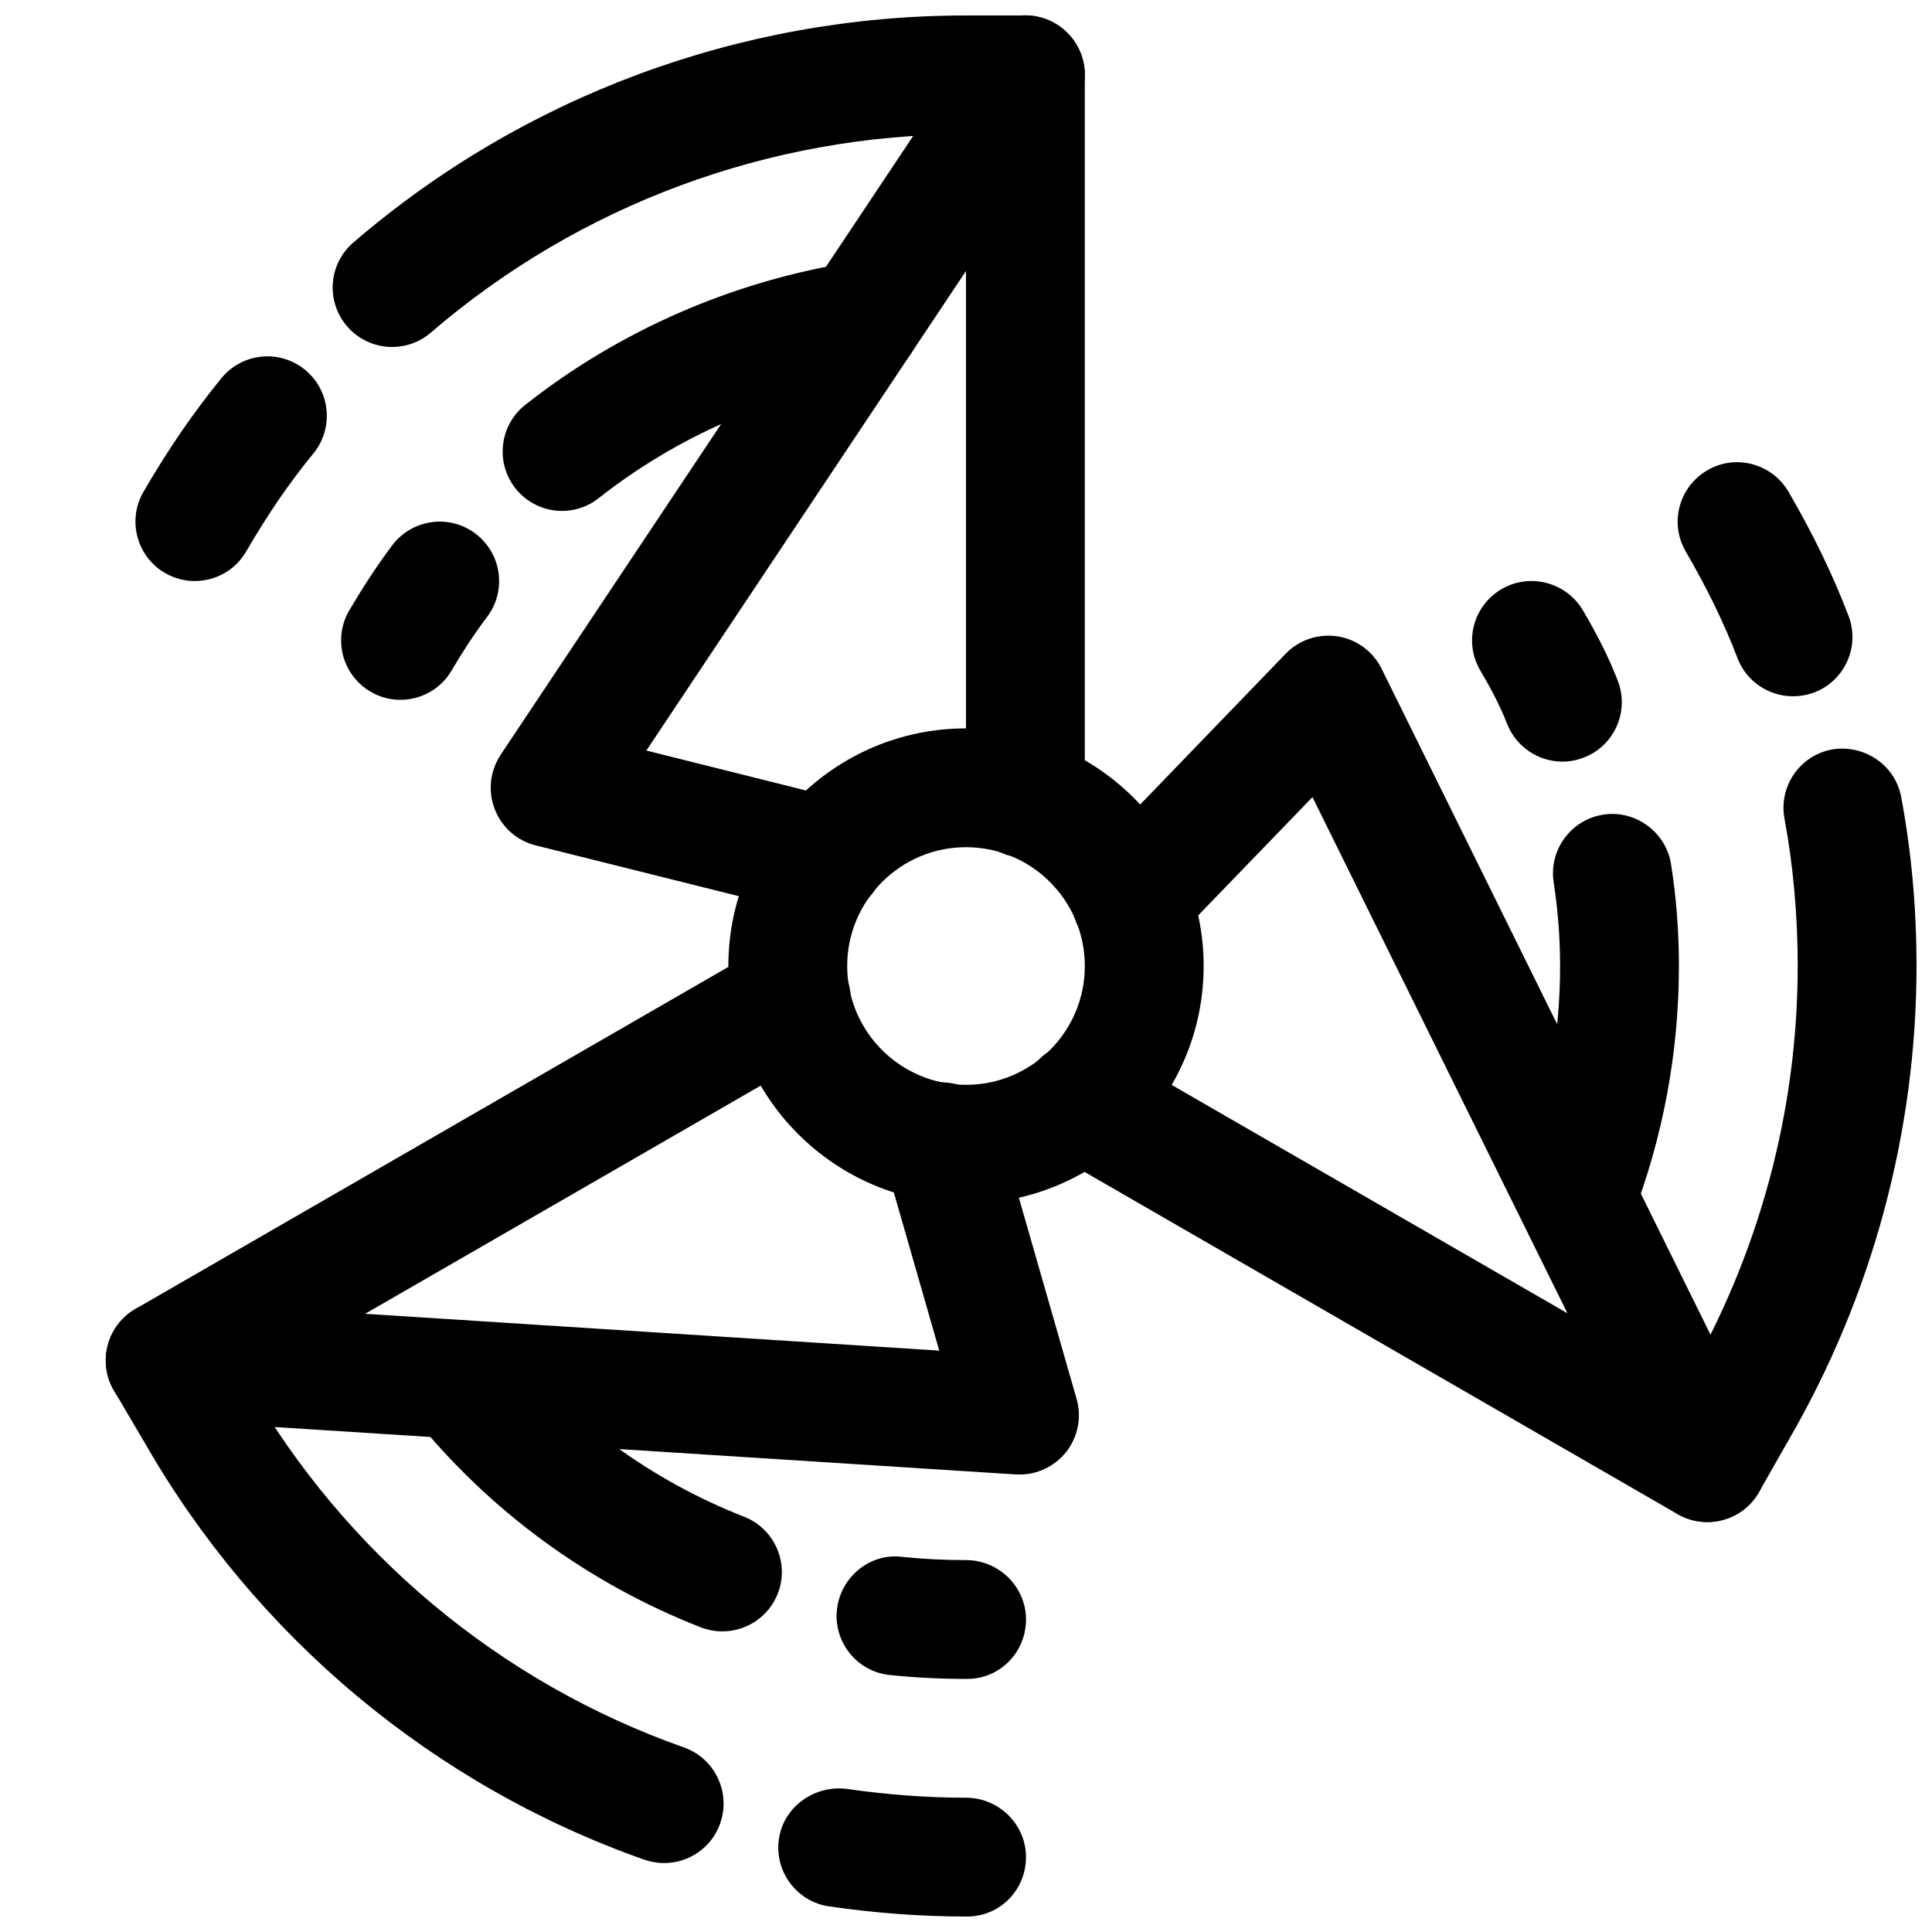 <?xml version="1.0" encoding="UTF-8"?>
<!-- Uploaded to: ICON Repo, www.svgrepo.com, Generator: ICON Repo Mixer Tools -->
<svg width="800px" height="800px" version="1.1" viewBox="144 144 512 512" xmlns="http://www.w3.org/2000/svg">
 <defs>
  <clipPath id="d">
   <path d="m274 148.09h158v238.91h-158z"/>
  </clipPath>
  <clipPath id="c">
   <path d="m580 342h71.902v206h-71.902z"/>
  </clipPath>
  <clipPath id="b">
   <path d="m232 148.09h200v87.906h-200z"/>
  </clipPath>
  <clipPath id="a">
   <path d="m350 617h66v34.902h-66z"/>
  </clipPath>
 </defs>
 <path d="m400 462.98c-34.73 0-62.977-28.246-62.977-62.977s28.246-62.977 62.977-62.977 62.977 28.246 62.977 62.977-28.246 62.977-62.977 62.977zm0-94.465c-17.352 0-31.488 14.137-31.488 31.488 0 17.383 14.137 31.488 31.488 31.488 17.383 0 31.488-14.105 31.488-31.488 0-17.352-14.109-31.488-31.488-31.488z"/>
 <g clip-path="url(#d)">
  <path d="m362.84 386.77c-1.258 0-2.551-0.156-3.84-0.473l-73.051-18.262c-4.949-1.23-9.012-4.82-10.836-9.605-1.859-4.754-1.258-10.141 1.574-14.422l125.95-188.93c3.84-5.731 10.957-8.406 17.664-6.328 6.613 2.016 11.18 8.156 11.18 15.082v191.76c0 8.691-7.055 15.742-15.742 15.742-8.695 0.004-15.746-7.051-15.746-15.738v-139.78l-84.703 127.09 51.355 12.848c8.438 2.109 13.57 10.645 11.461 19.082-1.793 7.18-8.219 11.934-15.27 11.934z"/>
 </g>
 <path d="m414.17 534.77c-0.348 0-0.66 0-1.008-0.031l-226.4-14.484c-6.926-0.441-12.754-5.383-14.328-12.121-1.574-6.769 1.449-13.793 7.461-17.254l165.94-95.723c7.496-4.316 17.133-1.734 21.508 5.789 4.348 7.559 1.766 17.164-5.762 21.539l-120.82 69.684 152.15 9.762-14.641-50.98c-2.426-8.344 2.422-17.066 10.766-19.457 8.469-2.519 17.066 2.426 19.492 10.801l20.781 72.422c1.418 4.914 0.348 10.203-2.867 14.199-3.019 3.715-7.523 5.856-12.277 5.856z"/>
 <path d="m596.48 547.36c-2.707 0-5.414-0.66-7.871-2.078l-165.94-95.758c-7.559-4.344-10.141-13.98-5.797-21.504 4.344-7.527 13.918-10.078 21.539-5.793l120.98 69.809-67.574-136.79-36.746 38.039c-5.981 6.266-15.934 6.484-22.262 0.406-6.234-6.043-6.422-15.996-0.379-22.262l52.27-54.16c3.559-3.684 8.535-5.383 13.762-4.629 5.039 0.789 9.414 4 11.684 8.598l100.45 203.38c3.086 6.203 1.73 13.73-3.336 18.484-2.992 2.801-6.863 4.25-10.77 4.25z"/>
 <g clip-path="url(#c)">
  <path d="m596.48 547.36c-2.644 0-5.32-0.66-7.777-2.047-7.559-4.312-10.203-13.887-5.918-21.477l7.871-13.824c19.488-33.531 29.754-71.539 29.754-110.02 0-13.352-1.164-26.449-3.496-39.016-1.605-8.535 4.031-16.75 12.562-18.359 8.438-1.418 16.75 4 18.359 12.594 2.711 14.457 4.062 29.508 4.062 44.781 0 44.02-11.746 87.473-33.914 125.67l-7.809 13.73c-2.894 5.098-8.215 7.965-13.695 7.965z"/>
 </g>
 <g clip-path="url(#b)">
  <path d="m247.91 235.95c-4.41 0-8.816-1.859-11.934-5.481-5.668-6.582-4.945-16.531 1.668-22.199 45.031-38.793 102.68-60.172 162.36-60.172h15.742c8.691 0 15.746 7.055 15.746 15.742 0 8.691-7.055 15.746-15.746 15.746h-15.742c-52.113 0-102.46 18.672-141.82 52.555-2.961 2.551-6.613 3.809-10.266 3.809z"/>
 </g>
 <path d="m195.61 297.98c-2.676 0-5.414-0.691-7.902-2.141-7.496-4.375-10.047-14.012-5.668-21.539 6.644-11.43 13.414-21.254 20.656-30.102 5.512-6.707 15.43-7.715 22.168-2.172 6.707 5.512 7.684 15.43 2.172 22.168-6.203 7.523-12.027 16.027-17.793 25.945-2.926 5.039-8.184 7.84-13.633 7.84z"/>
 <g clip-path="url(#a)">
  <path d="m400.31 651.9c-11.996 0-23.867-0.852-36.527-2.676-8.598-1.227-14.578-9.195-13.383-17.789 1.227-8.598 9.32-14.328 17.789-13.383 11.215 1.605 21.605 2.359 31.809 2.359 8.691 0 15.902 7.055 15.902 15.742-0.004 8.695-6.898 15.746-15.59 15.746z"/>
 </g>
 <path d="m320.02 637.73c-1.73 0-3.496-0.285-5.258-0.883-55.922-19.742-102.96-59.039-132.5-110.65l-8.031-13.633c-4.441-7.461-1.953-17.129 5.512-21.602 7.527-4.375 17.16-1.922 21.57 5.543l8.188 13.824c25.883 45.25 66.945 79.539 115.75 96.762 8.188 2.898 12.5 11.902 9.605 20.121-2.273 6.484-8.352 10.516-14.836 10.516z"/>
 <path d="m561.85 476.83c-1.891 0-3.777-0.348-5.637-1.039-8.125-3.117-12.188-12.219-9.07-20.34 6.836-17.824 10.297-36.465 10.297-55.449 0-7.367-0.566-14.77-1.699-22.168-1.324-8.598 4.598-16.625 13.16-17.949 8.438-1.324 16.625 4.598 17.949 13.16 1.418 8.977 2.078 17.98 2.078 26.957 0 22.859-4.188 45.312-12.406 66.723-2.391 6.266-8.344 10.105-14.672 10.105z"/>
 <path d="m292.97 279.4c-4.66 0-9.258-2.047-12.375-5.984-5.383-6.832-4.219-16.75 2.617-22.133 24.938-19.68 54.883-32.746 86.594-37.816 8.723-1.355 16.688 4.504 18.043 13.066 1.352 8.594-4.477 16.656-13.07 18.012-26.449 4.219-51.355 15.113-72.109 31.457-2.863 2.297-6.297 3.398-9.699 3.398z"/>
 <path d="m250.11 329.46c-2.707 0-5.449-0.691-7.934-2.172-7.496-4.41-10.012-14.043-5.606-21.539 3.434-5.856 7.211-11.684 11.336-17.191 5.227-6.957 15.082-8.406 22.043-3.18 6.957 5.195 8.406 15.082 3.18 22.043-3.434 4.531-6.582 9.383-9.445 14.262-2.898 4.977-8.156 7.777-13.574 7.777z"/>
 <path d="m400.31 588.93c-7.18 0-14.043-0.348-20.562-1.039-8.629-0.914-14.895-8.691-13.949-17.352 0.945-8.66 8.848-15.082 17.352-13.949 5.414 0.57 11.117 0.852 16.848 0.852 8.691 0 15.902 7.055 15.902 15.742-0.004 8.695-6.898 15.746-15.59 15.746z"/>
 <path d="m335.45 576.33c-1.922 0-3.84-0.348-5.731-1.07-29.789-11.617-56.113-30.922-76.105-55.766-5.449-6.769-4.375-16.656 2.394-22.137 6.769-5.481 16.656-4.41 22.137 2.394 16.562 20.562 38.383 36.559 63.039 46.191 8.094 3.18 12.09 12.312 8.941 20.371-2.43 6.207-8.379 10.016-14.676 10.016z"/>
 <path d="m619.16 328.52c-6.328 0-12.312-3.84-14.703-10.109-3.496-9.164-7.996-18.391-13.73-28.277-4.375-7.527-1.793-17.129 5.731-21.508 7.43-4.375 17.129-1.828 21.539 5.731 6.582 11.336 11.777 22.105 15.871 32.812 3.117 8.125-0.945 17.223-9.07 20.34-1.859 0.668-3.746 1.012-5.637 1.012z"/>
 <path d="m558.07 345.84c-6.297 0-12.281-3.84-14.703-10.078-1.891-4.848-4.344-9.445-7.055-14.043-4.441-7.496-1.953-17.129 5.574-21.57 7.367-4.375 17.098-1.953 21.57 5.543 3.617 6.141 6.797 12.281 9.285 18.734 3.117 8.125-0.914 17.223-9.035 20.34-1.828 0.727-3.781 1.074-5.637 1.074z"/>
</svg>